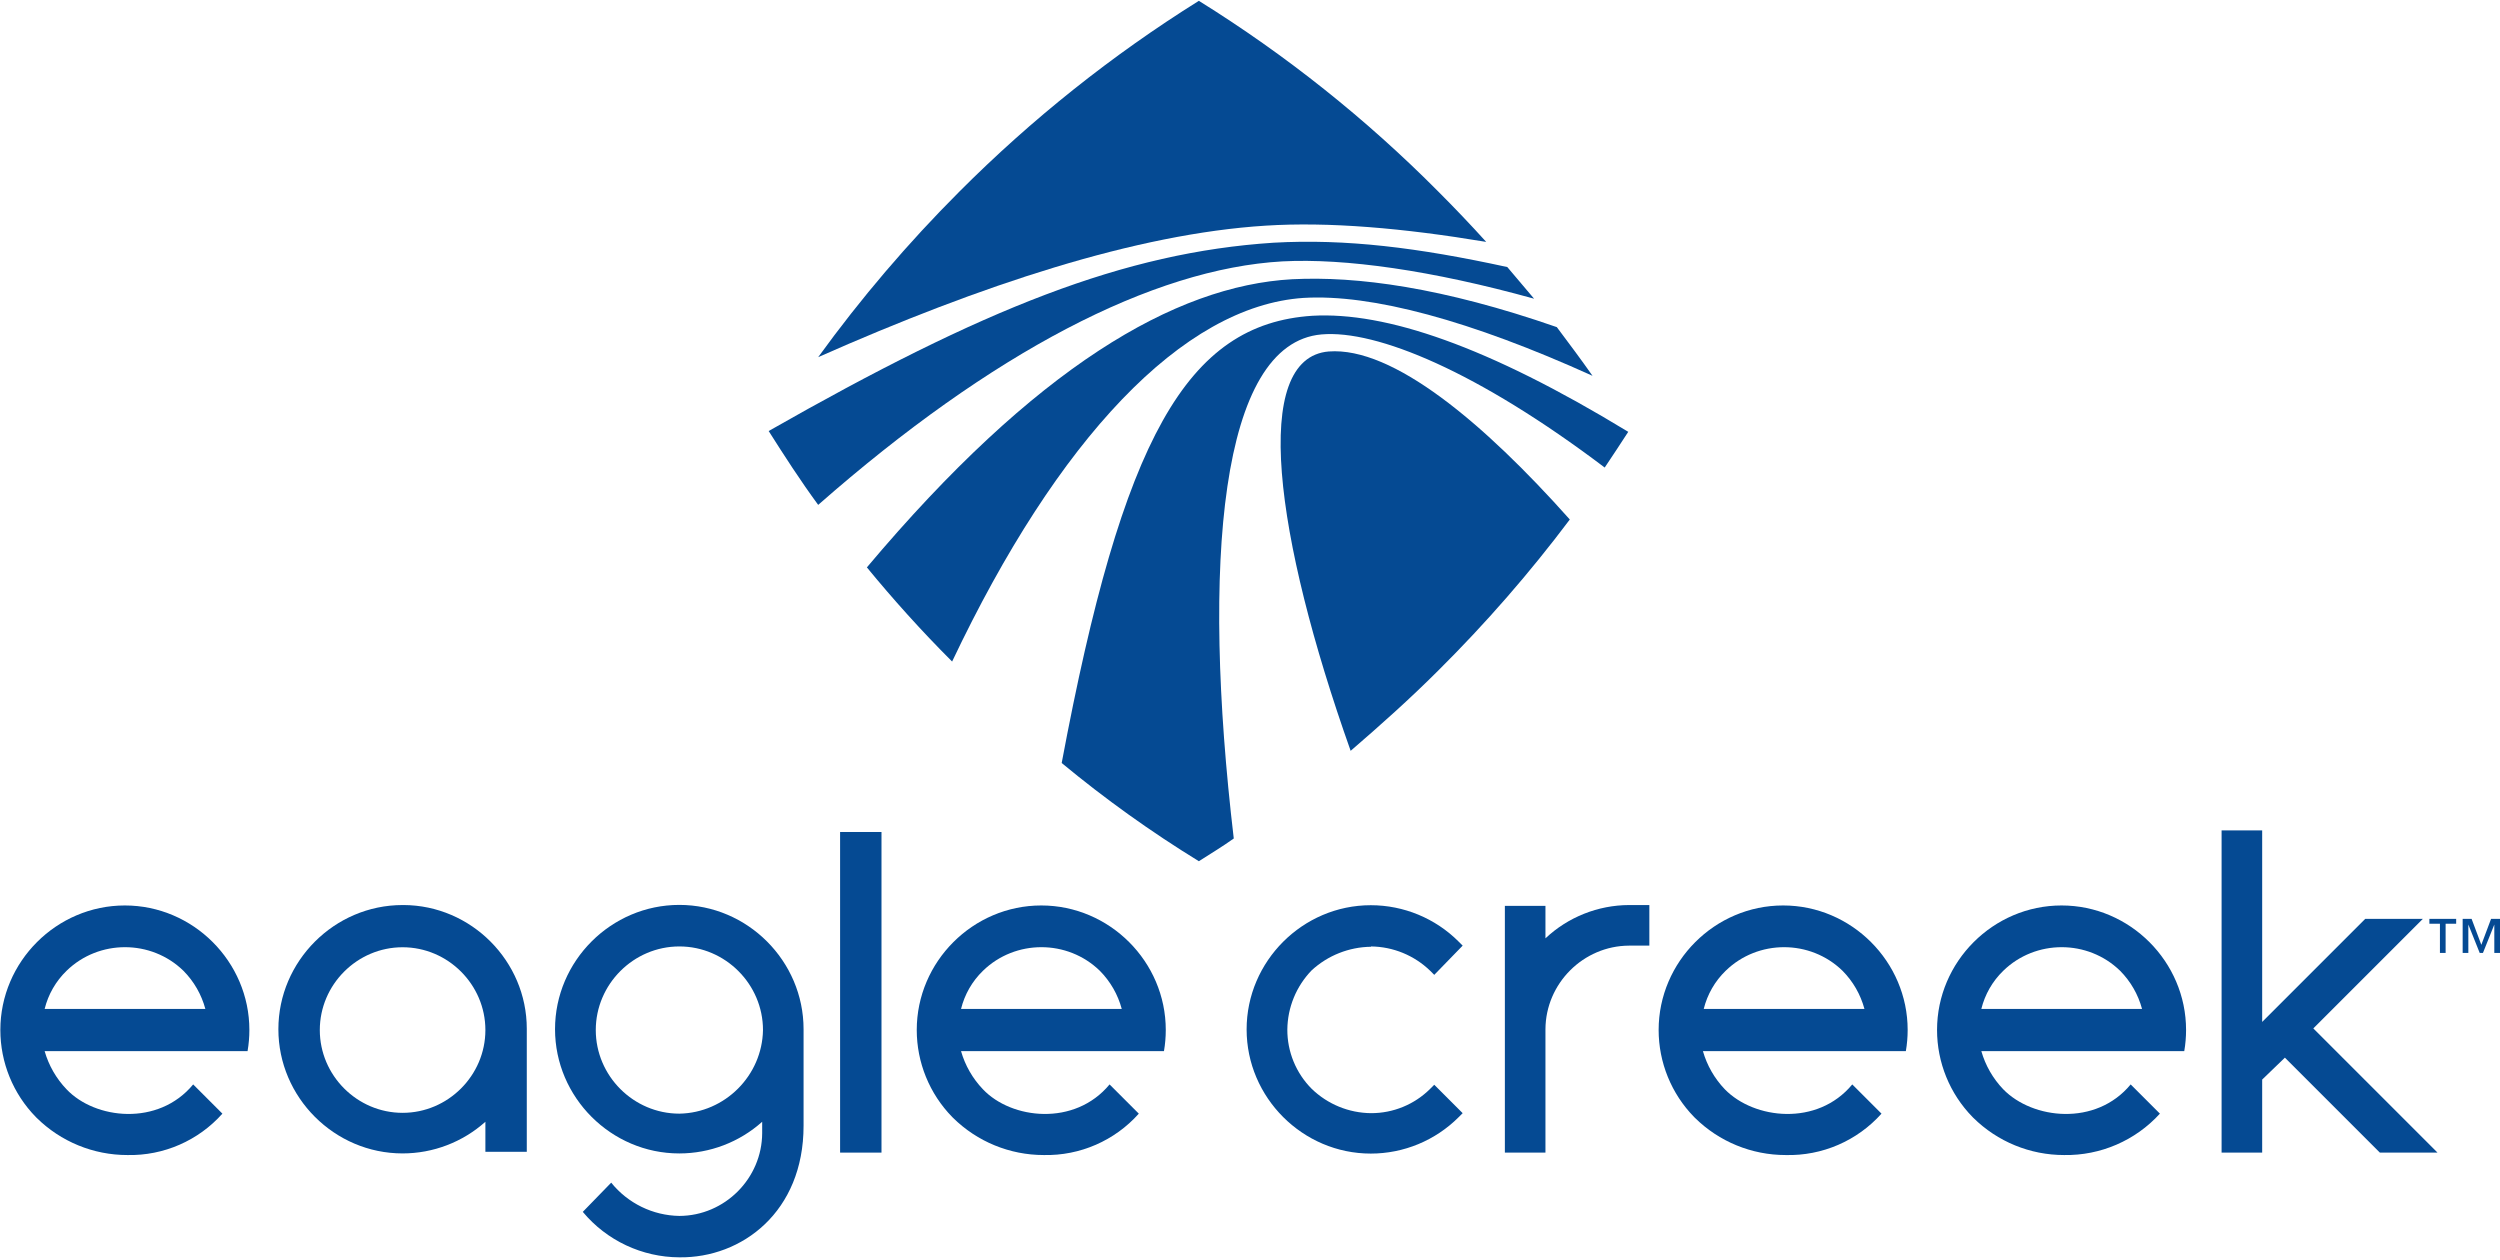 <svg clip-rule="evenodd" fill-rule="evenodd" height="224.479" stroke-linejoin="round" stroke-miterlimit="2" viewBox="0 0 308 155" width="445.477" xmlns="http://www.w3.org/2000/svg"><g fill="#054a93"><path d="m103.5 102.4h5.1v39.5h-5.1z"/><g fill-rule="nonzero"><path d="m120.6 177.2c-5.65 0-10.3-4.65-10.3-10.3s4.65-10.3 10.3-10.3 10.3 4.65 10.3 10.3c-.096 5.614-4.686 10.204-10.3 10.3m15.3 1.5v-11.9c0-.003 0-.006 0-.008 0-8.399-6.911-15.31-15.31-15.31s-15.31 6.911-15.31 15.31c0 8.398 6.911 15.31 15.31 15.31 3.766 0 7.403-1.39 10.21-3.902v1.4c-.022 5.587-4.613 10.178-10.2 10.2-3.268-.05-6.35-1.554-8.4-4.1l-3.5 3.6c2.941 3.533 7.303 5.585 11.9 5.6 7.7.1 15.3-5.6 15.3-16.2" transform="translate(-36.9 -40.1)"/><path d="m205.8 156.6c2.727.027 5.342 1.102 7.3 3l.5.5 3.5-3.6-.5-.5c-2.868-2.867-6.762-4.48-10.817-4.48-8.394 0-15.3 6.907-15.3 15.3s6.906 15.3 15.3 15.3c4.055 0 7.949-1.613 10.817-4.48l.5-.5-3.5-3.5-.5.5c-1.936 1.931-4.565 3.011-7.3 3-2.727-.027-5.342-1.102-7.3-3-1.931-1.936-3.011-4.565-3-7.3.027-2.727 1.102-5.342 3-7.3 1.993-1.832 4.593-2.865 7.3-2.9" transform="translate(-36.9 -40.1)"/><path d="m237.6 151.5c-3.827.014-7.51 1.48-10.3 4.1v-4h-5v30.4h5v-15.2c.027-5.64 4.66-10.273 10.3-10.3h2.5v-5z" transform="translate(-36.9 -40.1)"/><path d="m285 126.6 13.5-13.5h-7.1l-12.7 12.7v-23.6h-5v39.7h5v-9l2.8-2.7 11.7 11.7h7.1z"/><path d="m86.5 177.1c-5.596 0-10.2-4.604-10.2-10.2s4.604-10.2 10.2-10.2 10.2 4.604 10.2 10.2-4.604 10.2-10.2 10.2m0-25.6c-.001 0-.003 0-.004 0-8.394 0-15.3 6.907-15.3 15.3s6.906 15.3 15.3 15.3c3.764 0 7.399-1.389 10.204-3.9v3.7h5.1v-15.1c0-.02 0-.04 0-.06 0-8.338-6.842-15.207-15.18-15.24z" transform="translate(-36.9 -40.1)"/><path d="m59.5 159.6c1.294 1.305 2.224 2.925 2.7 4.7h-19.8c.441-1.789 1.377-3.418 2.7-4.7 3.982-3.878 10.418-3.878 14.4 0m4.8 17.6-3.6-3.6c-4.3 5.2-12.1 4.3-15.6.6-1.269-1.324-2.195-2.937-2.7-4.7h25c.149-.862.224-1.735.224-2.609 0-8.415-6.925-15.34-15.34-15.34-8.416 0-15.34 6.925-15.34 15.34 0 4.005 1.568 7.854 4.366 10.719l.09.09c2.979 2.949 7.008 4.604 11.2 4.6 4.456.095 8.736-1.771 11.7-5.1" transform="translate(-36.9 -40.1)"/><path d="m172.4 159.6c1.294 1.305 2.224 2.925 2.7 4.7h-19.8c.441-1.789 1.377-3.418 2.7-4.7 3.982-3.878 10.418-3.878 14.4 0m4.8 17.6-3.6-3.6c-4.3 5.2-12.1 4.3-15.6.6-1.269-1.324-2.195-2.937-2.7-4.7h25c.149-.862.224-1.735.224-2.609 0-8.415-6.925-15.34-15.34-15.34-8.416 0-15.34 6.925-15.34 15.34 0 4.005 1.568 7.854 4.366 10.719l.09.09c2.979 2.949 7.008 4.604 11.2 4.6 4.456.095 8.736-1.771 11.7-5.1" transform="translate(-36.9 -40.1)"/><path d="m263.9 159.6c1.294 1.305 2.224 2.925 2.7 4.7h-19.8c.441-1.789 1.377-3.418 2.7-4.7 3.982-3.878 10.418-3.878 14.4 0m4.8 17.6-3.6-3.6c-4.3 5.2-12.1 4.3-15.7.6-1.269-1.324-2.195-2.937-2.7-4.7h25c.149-.862.224-1.735.224-2.609 0-8.415-6.925-15.34-15.34-15.34-8.416 0-15.34 6.925-15.34 15.34 0 4.005 1.568 7.854 4.366 10.719l.09.09c2.979 2.949 7.008 4.604 11.2 4.6 4.489.115 8.808-1.752 11.8-5.1" transform="translate(-36.9 -40.1)"/><path d="m298.1 159.6c1.294 1.305 2.224 2.925 2.7 4.7h-19.8c.441-1.789 1.377-3.418 2.7-4.7 3.982-3.878 10.418-3.878 14.4 0m4.9 17.6-3.6-3.6c-4.3 5.2-12.1 4.3-15.7.6-1.269-1.324-2.195-2.937-2.7-4.7h25c.149-.862.224-1.735.224-2.609 0-8.415-6.925-15.34-15.34-15.34-8.416 0-15.34 6.925-15.34 15.34 0 4.005 1.568 7.854 4.366 10.719l.09.09c2.979 2.949 7.008 4.604 11.2 4.6 4.481.075 8.784-1.785 11.8-5.1" transform="translate(-36.9 -40.1)"/><path d="m197.5 76.7c8.4-.5 20.6 2.8 35.6 9.6-1.4-2-2.9-4-4.4-6-14.1-4.9-24.6-6.3-32.6-5.9-14.5.8-31.7 10.9-52.4 35.5 3.2 3.9 6.7 7.8 10.5 11.6 13-27.4 28.4-43.8 43.3-44.8" transform="translate(-36.9 -40.1)"/><path d="m200.6 83.3c-9.6.8-6.7 22.7 2.7 49.2 3.6-3.1 7.3-6.4 10.8-9.9 5.841-5.802 11.255-12.018 16.2-18.6-10.6-11.9-21.8-21.3-29.7-20.7" transform="translate(-36.9 -40.1)"/><path d="m131.6 93.1c1.9 3 3.9 6.1 6.1 9.1 21.4-18.8 41.2-29.1 57.2-30 7.7-.4 18.4 1.1 31 4.6l-3.3-3.9c-11-2.4-19.9-3.5-28.8-3-18.4 1.2-35.7 8.1-62.2 23.2z" transform="translate(-36.9 -40.1)"/><path d="m199.7 81.2c6.8-.6 19.3 4.6 34.9 16.4 1-1.5 2-3 2.9-4.4-17.4-10.6-29.9-14.8-38.9-14.3-15.5 1-23.4 15.1-30.9 55.1 5.342 4.425 10.989 8.469 16.9 12.1 1.4-.9 2.9-1.8 4.3-2.8-4-33.9-1.7-61 10.8-62.1" transform="translate(-36.9 -40.1)"/><path d="m192.8 67.8c7.8-.5 17 .3 27.2 2-1.9-2.1-3.9-4.2-5.9-6.2-8.887-8.952-18.788-16.839-29.5-23.5-10.694 6.687-20.592 14.571-29.5 23.5-6.328 6.331-12.146 13.152-17.4 20.4 20.1-8.9 39.2-15.2 55.1-16.2" transform="translate(-36.9 -40.1)"/><path d="m344.9 157.4h-.7v-3.5l-1.4 3.5h-.4l-1.4-3.5v3.5h-.7v-4.2h1.1l1.2 3.2 1.2-3.2h1.1zm-5.4-3.6h-1.3v3.6h-.7v-3.6h-1.3v-.6h3.3z" transform="translate(-36.9 -40.1)"/></g></g></svg>